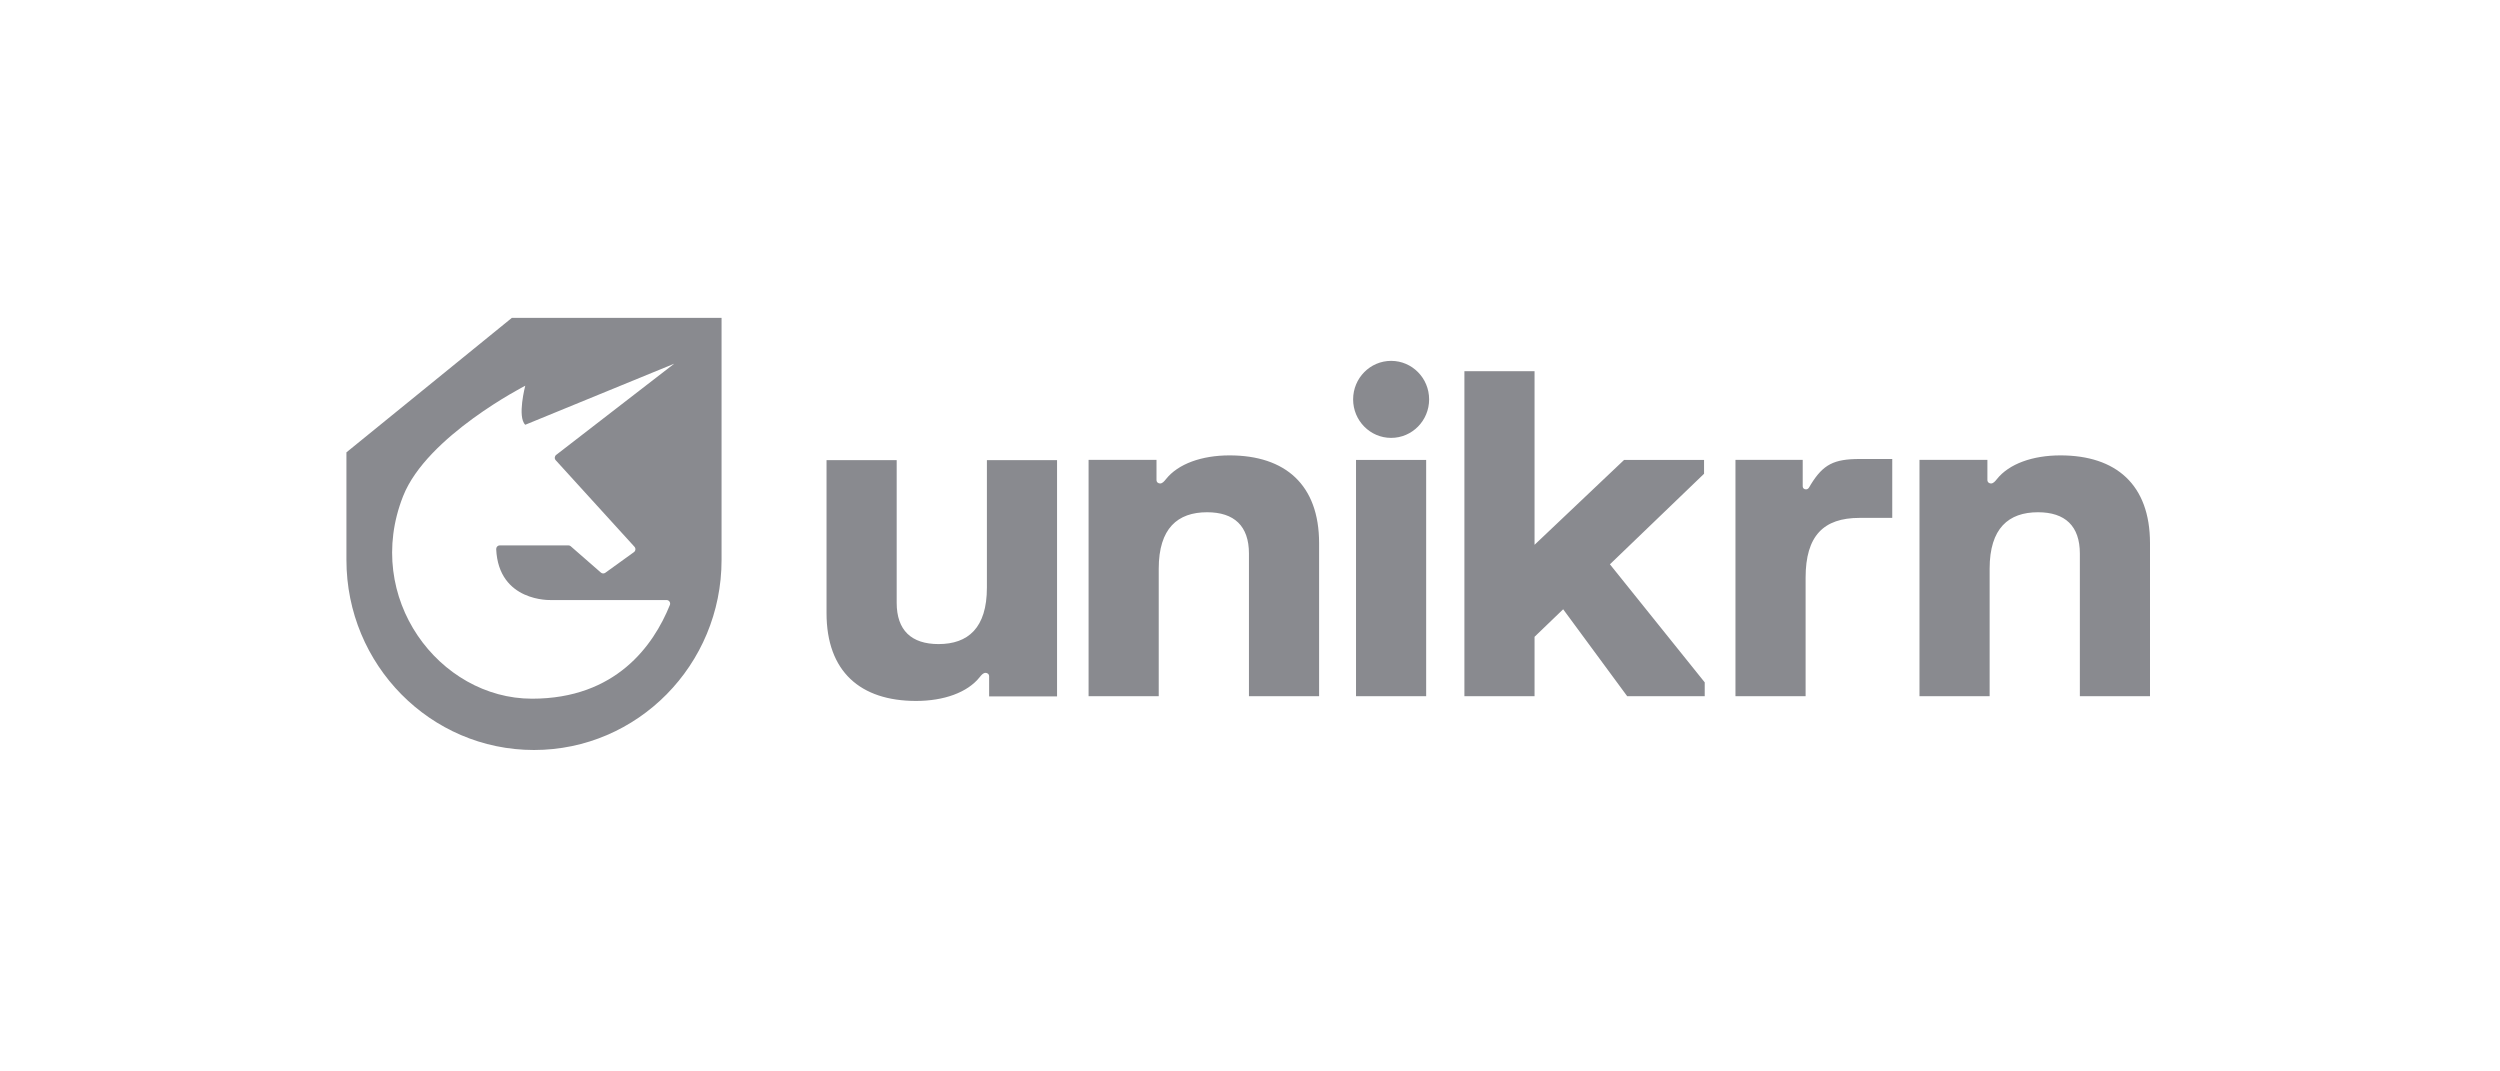 <svg width="700" height="300" viewBox="0 0 700 300" fill="none" xmlns="http://www.w3.org/2000/svg">
<path d="M450.777 158.007L477.322 191.061V194.942H455.618L437.687 170.596L429.674 178.303V194.943H410.033V103.938H429.674V152.544L454.75 128.775H477.135V132.655L450.777 158.007ZM507.028 135.657C506.633 136.296 506.411 137.023 505.68 137.023C505.192 137.023 504.759 136.738 504.759 136.166V128.772H485.929V194.941H505.57V161.757C505.57 150.065 510.559 145.009 520.662 145.009H529.83V128.519H520.724C513.512 128.519 510.508 130.025 507.028 135.657ZM576.929 127.508C569.177 127.508 562.531 129.855 559.106 134.179C558.615 134.799 558.115 135.374 557.478 135.374C556.974 135.374 556.473 135.032 556.473 134.406V128.772H537.456V194.941H557.097V159.23C557.097 147.917 562.402 143.43 570.634 143.43C578.242 143.43 582.359 147.285 582.359 154.995V194.941H602V152.093C602 135.724 592.52 127.508 576.929 127.508ZM344.277 127.508C336.525 127.508 329.878 129.855 326.454 134.179C325.963 134.799 325.463 135.374 324.826 135.374C324.322 135.374 323.821 135.032 323.821 134.406V128.772H304.803V194.941H324.444V159.23C324.444 147.917 329.75 143.43 337.982 143.43C345.59 143.43 349.707 147.285 349.707 154.995V194.941H369.348V152.093C369.348 135.724 359.868 127.508 344.277 127.508ZM379.685 194.943H399.326V128.775H379.685V194.943ZM389.514 101.043C383.638 101.043 378.874 105.871 378.874 111.826C378.874 117.781 383.638 122.608 389.514 122.608C395.391 122.608 400.155 117.781 400.155 111.826C400.155 105.871 395.391 101.043 389.514 101.043ZM276.333 164.542C276.333 175.855 271.027 180.342 262.796 180.342C255.187 180.342 251.071 176.487 251.071 168.777V128.831H231.43V171.68C231.43 188.048 240.909 196.264 256.501 196.264C264.253 196.264 270.899 193.917 274.323 189.593C274.815 188.973 275.314 188.398 275.952 188.398C276.455 188.398 276.956 188.74 276.956 189.366V194.999H295.974V128.831H276.333V164.542Z" fill="#898A8F"/>
<path d="M143.325 89L97 126.656V156.78C97 186.172 120.513 210 149.518 210C178.523 210 202.036 186.172 202.036 156.78V89H143.325ZM177.653 153.099C177.748 153.204 177.821 153.328 177.864 153.463C177.908 153.598 177.924 153.741 177.91 153.883C177.894 154.025 177.851 154.161 177.78 154.284C177.709 154.407 177.614 154.514 177.5 154.597L169.482 160.382C169.301 160.513 169.081 160.578 168.859 160.568C168.637 160.558 168.424 160.473 168.255 160.327L159.8 152.947C159.62 152.791 159.391 152.705 159.154 152.704H139.929C139.796 152.705 139.664 152.732 139.542 152.785C139.419 152.838 139.308 152.915 139.216 153.011C139.123 153.108 139.05 153.222 139.002 153.348C138.954 153.474 138.931 153.608 138.934 153.742C139.591 168.62 154.234 168.011 154.234 168.011H186.642C186.805 168.011 186.965 168.051 187.109 168.129C187.253 168.206 187.376 168.318 187.467 168.454C187.558 168.591 187.615 168.748 187.632 168.913C187.649 169.076 187.626 169.242 187.565 169.395C182.98 180.754 172.433 195.635 148.972 195.635C122.968 195.635 101.6 167.396 112.882 138.892C119.542 122.063 147.071 108.006 147.071 108.006C147.071 108.006 144.777 116.718 147.071 118.936L188.782 101.833L155.728 127.374C155.617 127.459 155.526 127.566 155.459 127.689C155.392 127.812 155.351 127.948 155.338 128.087C155.326 128.227 155.343 128.368 155.388 128.501C155.432 128.634 155.504 128.755 155.598 128.859L177.653 153.099Z" fill="#898A8F"/>
</svg>
